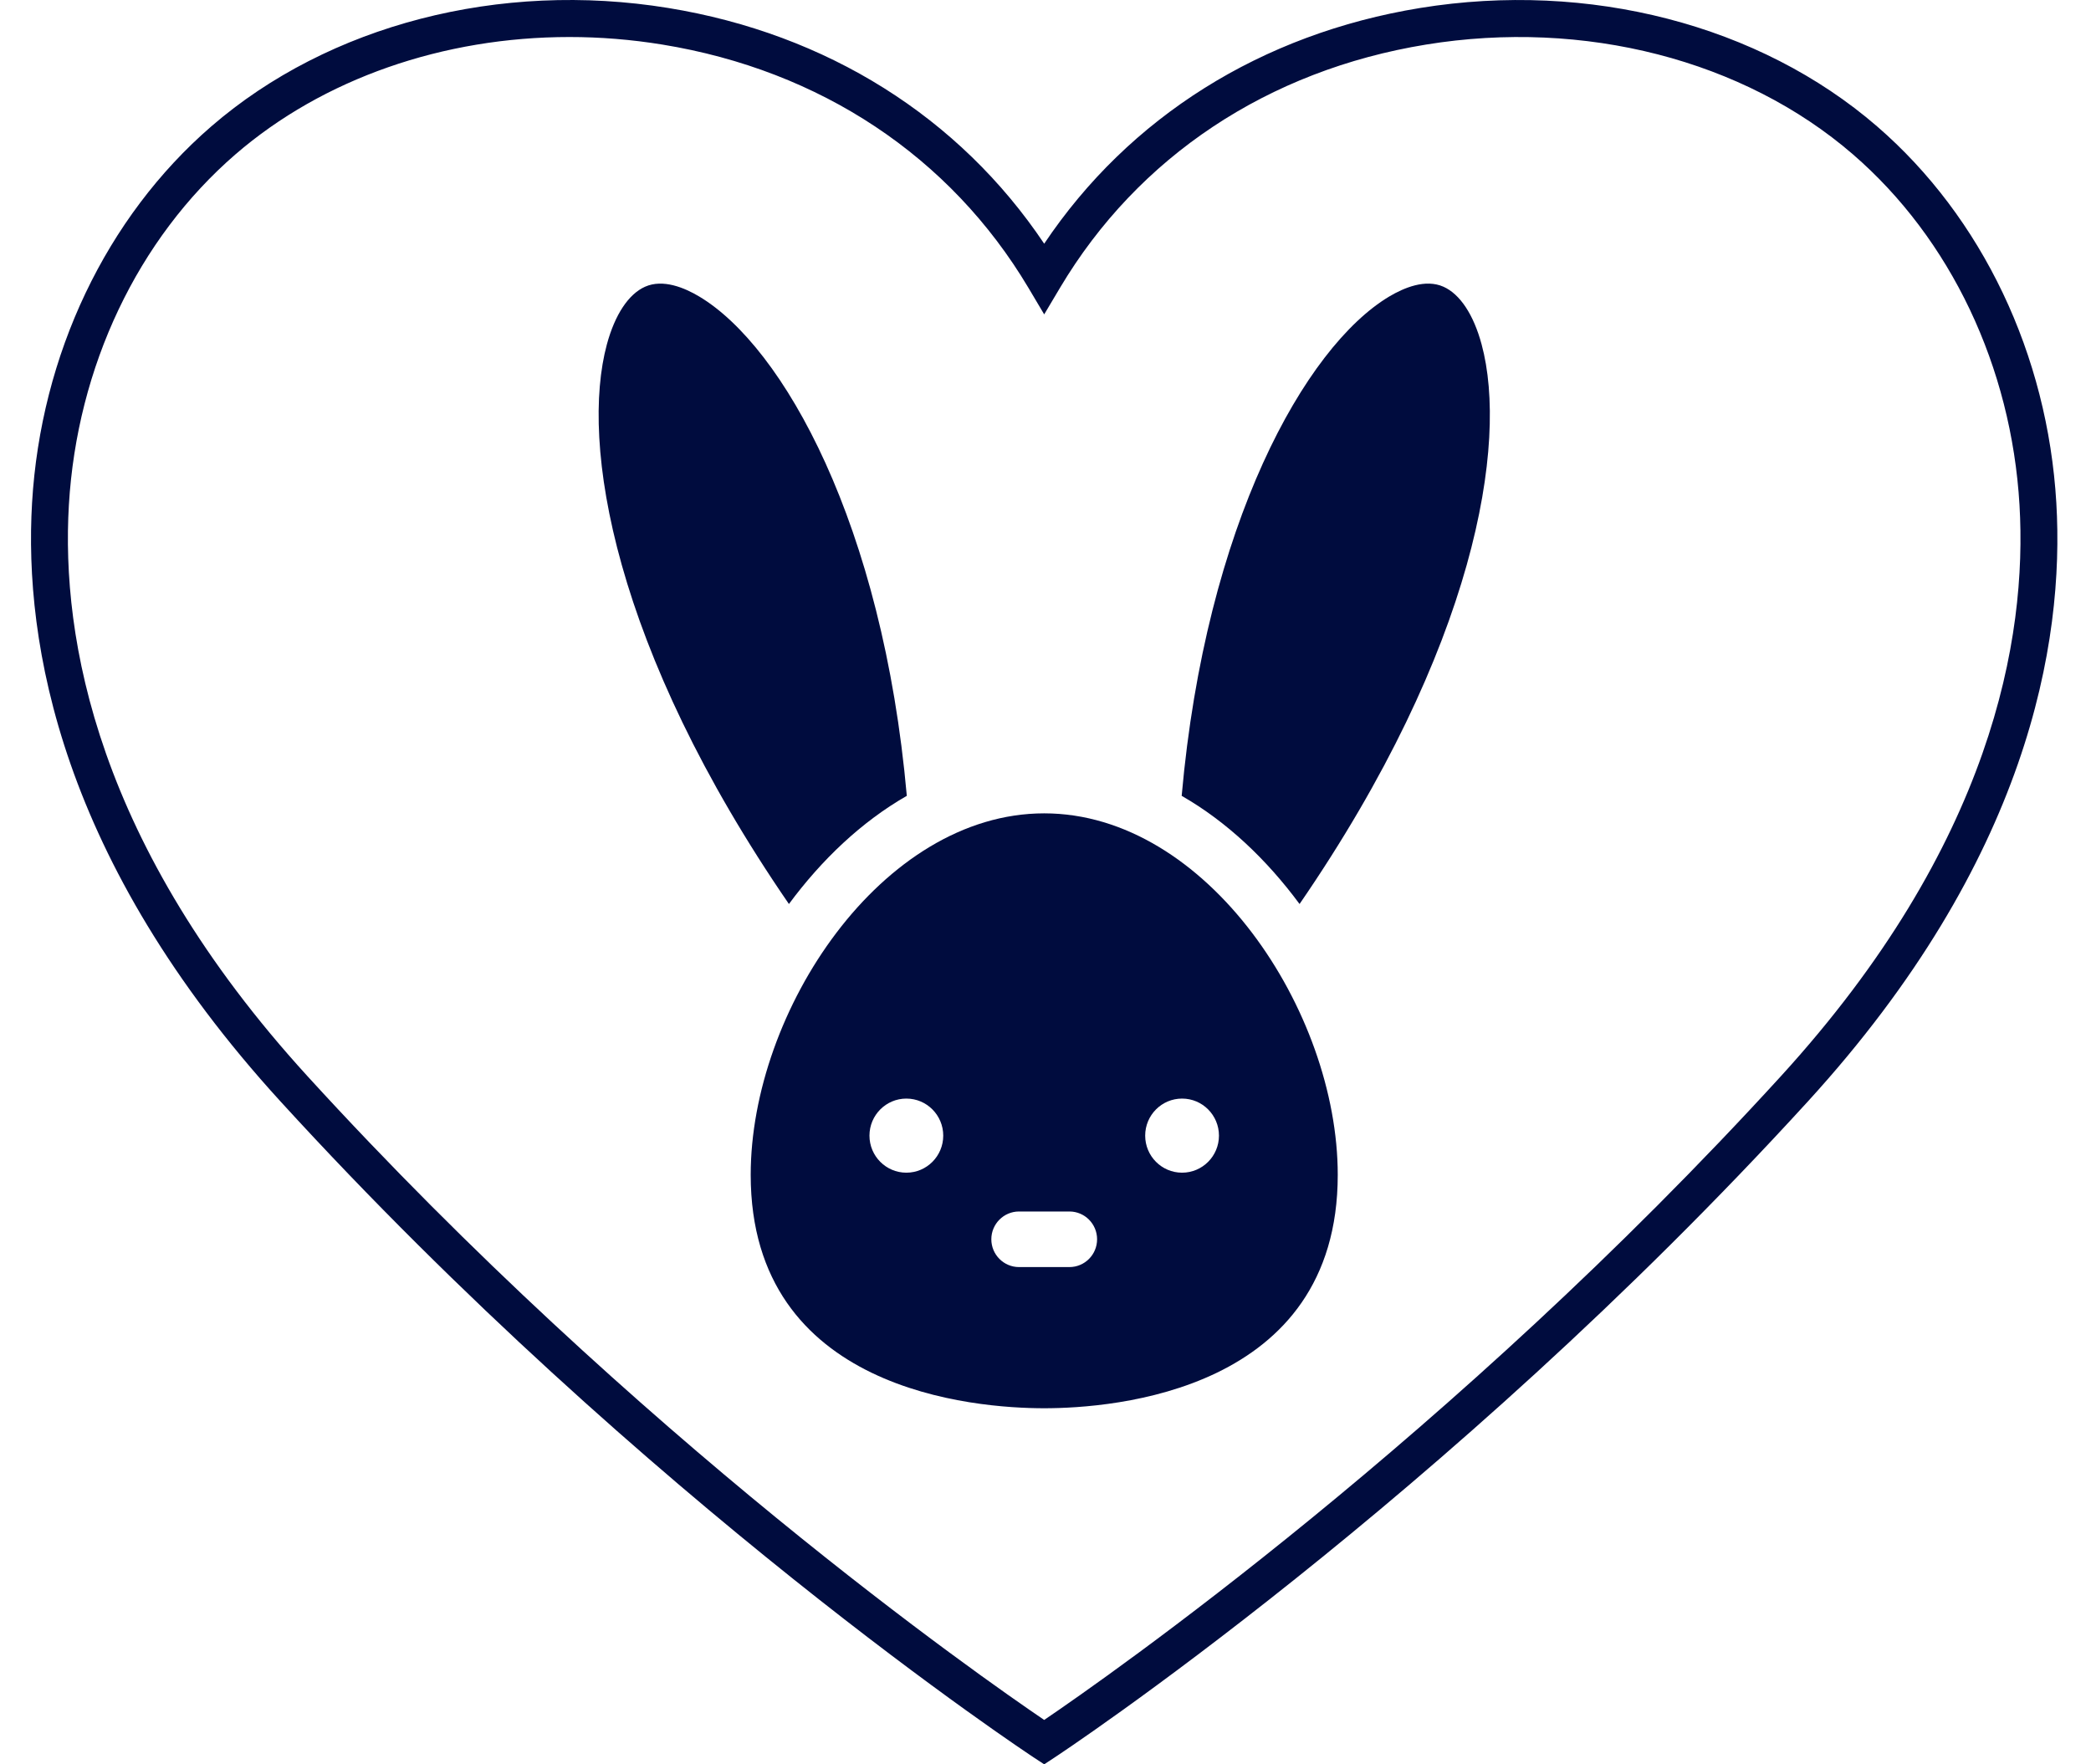 <svg width="64" height="54" viewBox="0 0 64 54" fill="none" xmlns="http://www.w3.org/2000/svg">
<g clip-path="url(#clip0_7059_30995)">
<path d="M54.504 32.944C44.42 43.988 33.88 51.339 31.96 52.642C30.041 51.34 19.505 43.993 9.416 32.944C2.944 25.854 1.87 19.524 2.108 15.461C2.357 11.224 4.216 7.311 7.207 4.724C9.895 2.401 13.575 1.133 17.428 1.133C18.369 1.133 19.322 1.209 20.272 1.364C25.109 2.151 29.087 4.795 31.476 8.807L31.96 9.622L32.445 8.807C34.833 4.795 38.812 2.151 43.649 1.364C48.485 0.576 53.369 1.833 56.713 4.724C59.705 7.311 61.563 11.224 61.812 15.461C62.05 19.524 60.977 25.854 54.504 32.944ZM57.449 3.865C53.856 0.759 48.631 -0.594 43.468 0.244C38.61 1.035 34.558 3.584 31.96 7.459C29.363 3.584 25.31 1.035 20.452 0.244C15.293 -0.595 10.065 0.758 6.471 3.865C3.249 6.65 1.248 10.853 0.981 15.395C0.73 19.676 1.844 26.328 8.584 33.71C19.777 45.968 31.535 53.721 31.652 53.798L31.96 54L32.268 53.798C32.386 53.721 44.144 45.968 55.336 33.71C62.076 26.328 63.191 19.676 62.939 15.395C62.672 10.853 60.671 6.65 57.449 3.865Z" fill="#000C3E"/>
<path d="M27.755 24.358C27.017 16.043 23.975 10.617 21.406 9.078C20.951 8.805 20.292 8.531 19.743 8.776C19.237 9.002 18.822 9.629 18.575 10.54C17.755 13.571 18.761 19.831 24.147 27.669C25.15 26.312 26.369 25.152 27.755 24.358Z" fill="#000C3E"/>
<path d="M45.348 10.54C45.102 9.628 44.687 9.002 44.181 8.776C43.631 8.53 42.974 8.805 42.516 9.078C39.948 10.617 36.906 16.044 36.168 24.358C37.554 25.152 38.773 26.312 39.776 27.669C45.162 19.831 46.169 13.57 45.348 10.54Z" fill="#000C3E"/>
<path d="M36.18 35.892C35.556 35.892 35.051 35.384 35.051 34.758C35.051 34.132 35.556 33.624 36.18 33.624C36.804 33.624 37.309 34.132 37.309 34.758C37.309 35.384 36.804 35.892 36.18 35.892ZM32.733 38.781H31.189C30.722 38.781 30.342 38.4 30.342 37.93C30.342 37.461 30.722 37.08 31.189 37.08H32.733C33.2 37.08 33.579 37.461 33.579 37.93C33.579 38.4 33.2 38.781 32.733 38.781ZM27.741 35.892C27.118 35.892 26.612 35.384 26.612 34.758C26.612 34.132 27.118 33.624 27.741 33.624C28.365 33.624 28.87 34.132 28.87 34.758C28.87 35.384 28.365 35.892 27.741 35.892ZM31.961 24.894C26.984 24.894 22.977 30.946 22.977 35.958C22.977 42.587 29.853 43.102 31.961 43.102C34.068 43.102 40.945 42.587 40.945 35.958C40.945 30.946 36.938 24.894 31.961 24.894Z" fill="#000C3E"/>
</g>
<defs>
<clipPath id="clip0_7059_30995">
<rect width="63" height="54" fill="white" transform="translate(0.5)"/>
</clipPath>
</defs>
</svg>
